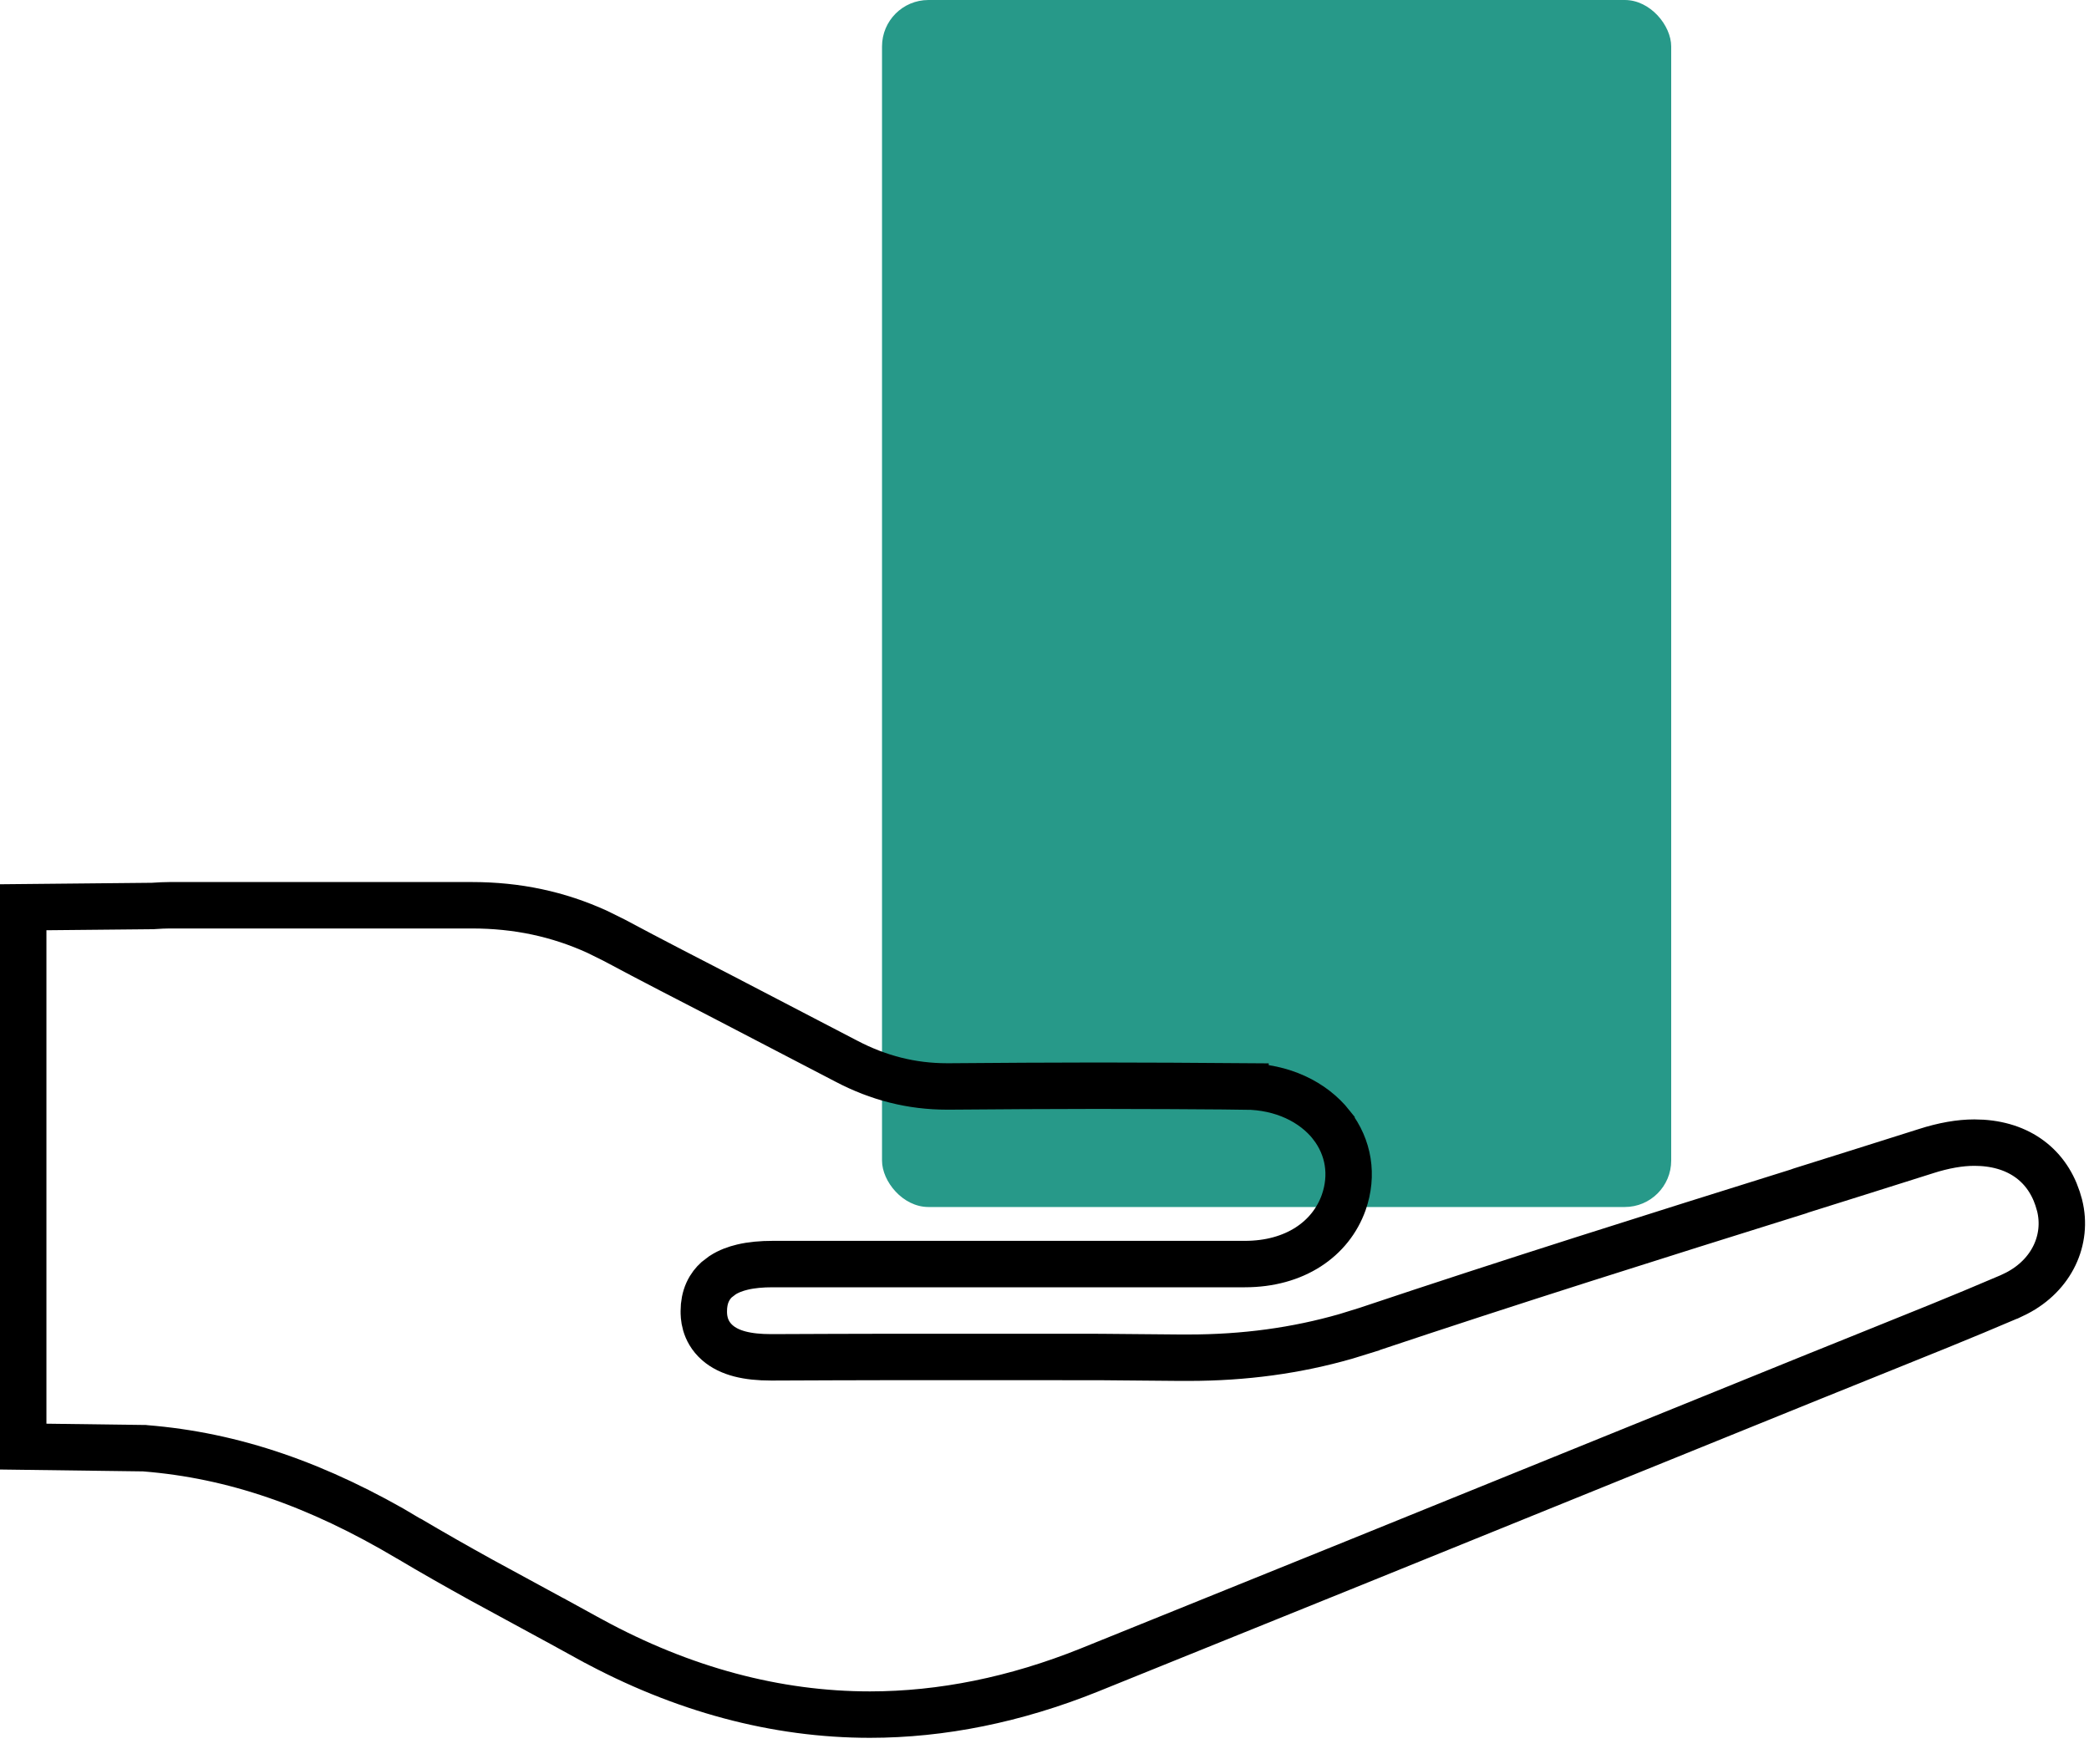 <svg width="45" height="38" viewBox="0 0 45 38" fill="none" xmlns="http://www.w3.org/2000/svg">
<rect x="19" width="17" height="26" rx="1" fill="#279989"/>
<path d="M3.652 19.5H10.165C11.138 19.5 12.023 19.688 12.867 20.073L13.227 20.251C13.632 20.468 14.041 20.682 14.449 20.894L15.674 21.527L15.675 21.528L18.227 22.856L18.229 22.857C18.923 23.222 19.638 23.403 20.4 23.403H20.456C21.517 23.395 22.585 23.387 23.644 23.387C24.702 23.387 25.769 23.394 26.83 23.402V23.403C27.619 23.41 28.284 23.73 28.683 24.234V24.235C29.054 24.715 29.151 25.313 28.946 25.901C28.664 26.694 27.888 27.229 26.817 27.229H16.644C16.409 27.229 16.187 27.248 15.991 27.295C15.849 27.329 15.698 27.382 15.563 27.47L15.435 27.568C15.374 27.624 15.299 27.709 15.242 27.835C15.187 27.958 15.161 28.095 15.161 28.241C15.161 28.34 15.159 28.664 15.452 28.922C15.711 29.15 16.103 29.238 16.608 29.238H16.67C17.093 29.238 17.516 29.235 17.938 29.233C18.359 29.231 18.78 29.23 19.2 29.23H21.73C22.444 29.23 23.093 29.23 23.699 29.231L25.41 29.246H25.6C26.808 29.246 27.926 29.093 28.997 28.785L29.453 28.644L29.454 28.643C32.536 27.61 35.688 26.619 38.74 25.665L38.752 25.661L38.764 25.656L38.797 25.644C39.241 25.504 39.688 25.364 40.134 25.224L41.48 24.799L41.482 24.798C41.872 24.673 42.22 24.613 42.53 24.613C43.44 24.613 44.074 25.068 44.322 25.814L44.367 25.966C44.55 26.703 44.2 27.466 43.441 27.858L43.285 27.933L43.281 27.934C42.78 28.149 42.275 28.358 41.77 28.564L40.265 29.172L39.152 29.621H39.151L34.664 31.44C32.925 32.146 31.068 32.899 29.174 33.666L23.457 35.977C21.876 36.612 20.287 36.934 18.739 36.934C16.727 36.934 14.704 36.397 12.727 35.319H12.726L11.954 34.895L11.95 34.894L10.372 34.036C9.845 33.745 9.319 33.446 8.803 33.141H8.804C6.839 31.972 5.026 31.349 3.127 31.197L3.11 31.195H3.094L0.5 31.161V19.543L3.274 19.516H3.287L3.3 19.515C3.434 19.506 3.549 19.5 3.652 19.5Z" stroke="black"/>
</svg>
